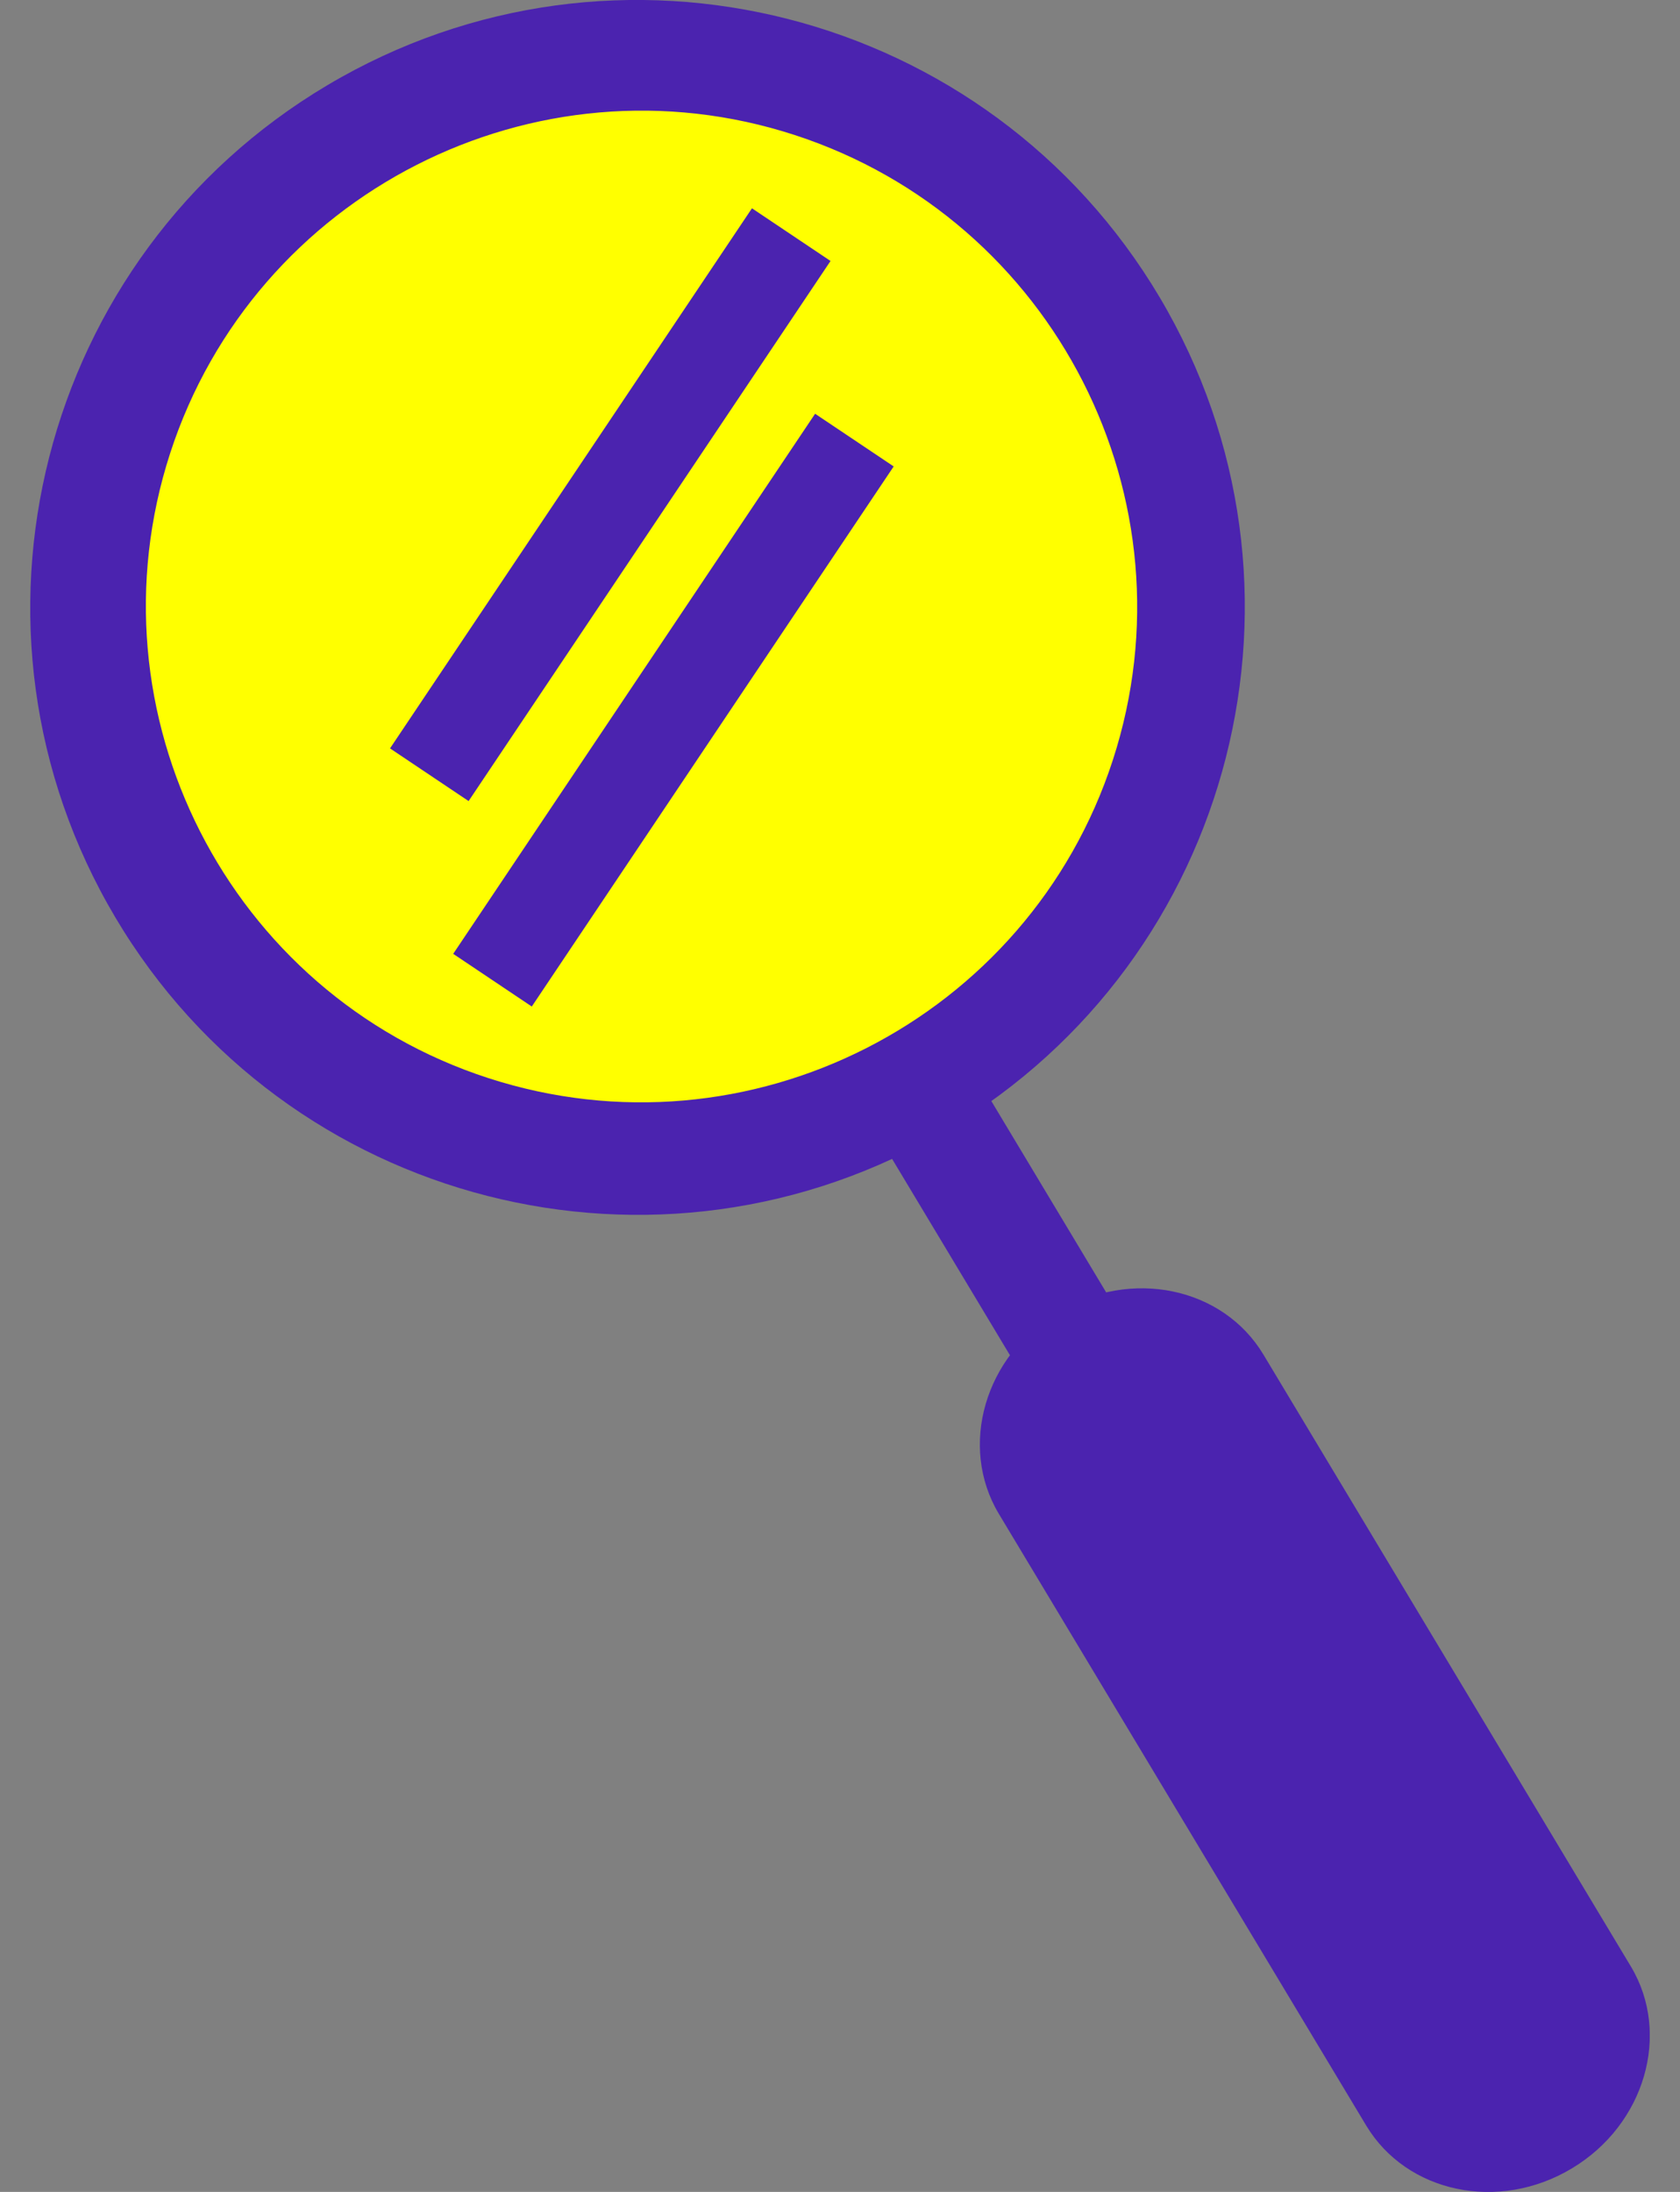 <svg width="46" height="60" viewBox="0 0 46 60" fill="none" xmlns="http://www.w3.org/2000/svg">
<rect x="0" y="0" width="46" height="60" fill="#808080" stroke="none"/>
<g id="Layer_1" clip-path="url(#clip0_934_20269)">
<path id="Vector" d="M17.456 31.953C25.936 31.953 32.81 25.078 32.81 16.599C32.81 8.119 25.936 1.245 17.456 1.245C8.976 1.245 2.102 8.119 2.102 16.599C2.102 25.078 8.976 31.953 17.456 31.953Z" fill="#FFFF00"/>
<path id="Vector_2" d="M26.361 28.836L23.665 30.455L28.639 38.739L31.335 37.121L26.361 28.836Z" fill="#4B23AF"/>
<path id="Vector_3" d="M3.157 25.111C7.841 33.007 18.045 35.61 25.941 30.926C33.836 26.242 36.439 16.038 31.755 8.142C27.071 0.247 16.867 -2.356 8.971 2.328C1.076 7.012 -1.527 17.216 3.157 25.111ZM10.425 4.779C16.971 0.893 25.418 3.05 29.294 9.596C33.181 16.133 31.014 24.589 24.477 28.465C17.941 32.351 9.484 30.195 5.608 23.648C1.732 17.111 3.888 8.665 10.425 4.779Z" fill="#4B23AF"/>
<path id="Vector_4" d="M4.021 12.2C6.444 4.732 14.492 0.637 21.96 3.059C29.428 5.482 33.532 13.53 31.1 20.998C28.677 28.466 20.63 32.57 13.162 30.138C5.703 27.715 1.599 19.668 4.021 12.2ZM4.658 12.409C2.349 19.525 6.254 27.202 13.37 29.511C20.487 31.82 28.164 27.915 30.473 20.798C32.782 13.682 28.877 6.014 21.76 3.696C14.644 1.378 6.967 5.292 4.658 12.409Z" fill="#4B23AF"/>
<path id="Vector_5" d="M43.043 59.354C45.038 58.157 45.76 55.677 44.658 53.834L34.596 37.083C33.485 35.231 30.967 34.708 28.962 35.915C26.957 37.112 26.245 39.592 27.347 41.435L37.409 58.185C38.52 60.029 41.038 60.561 43.043 59.354Z" fill="#4B23AF"/>
<path id="Vector_6" d="M21.665 6.423L11.755 21.207" stroke="#4B23AF" stroke-width="2.59" stroke-miterlimit="10"/>
<path id="Vector_7" d="M23.394 12.047L13.485 26.831" stroke="#4B23AF" stroke-width="2.59" stroke-miterlimit="10"/>
</g>
<defs>
<clipPath id="clip0_934_20269">
<rect width="44.342" height="60" fill="white" transform="translate(0.829)"/>
</clipPath>
</defs>
</svg>
